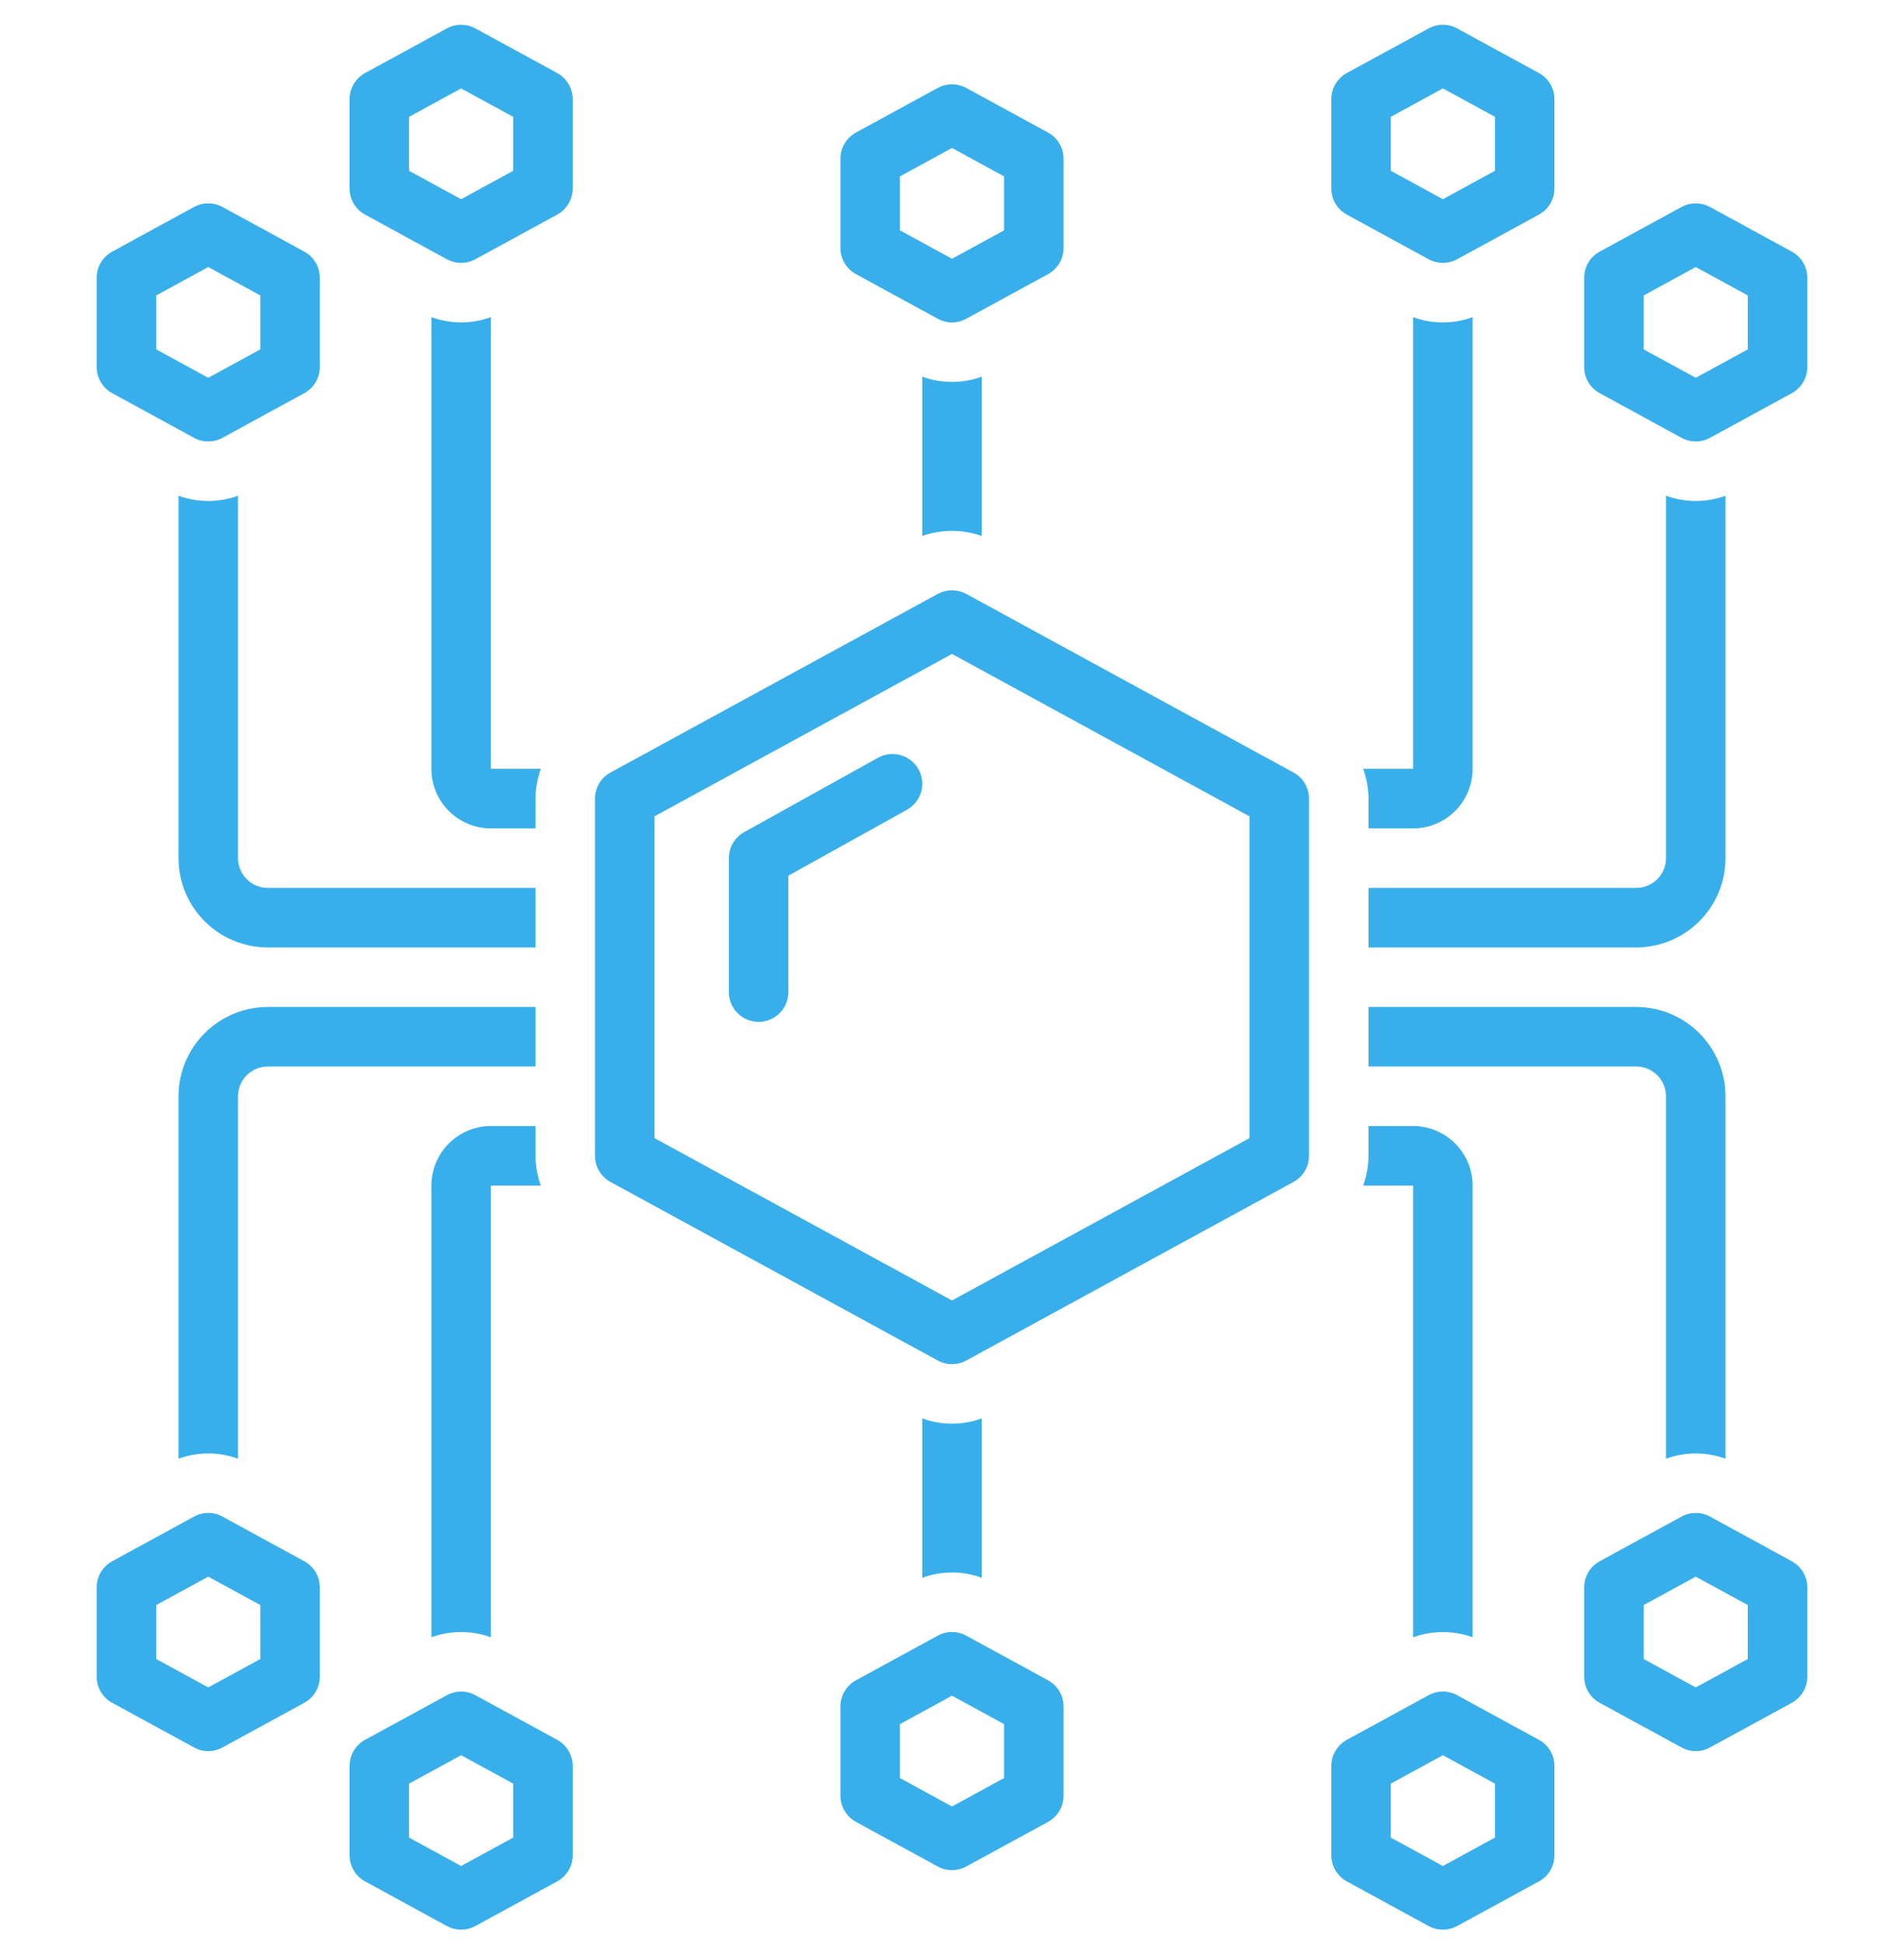 <svg width="50" height="51" viewBox="0 0 50 51" fill="none" xmlns="http://www.w3.org/2000/svg">
<g clip-path="url(#clip0_1_111)">
<path d="M14.632 1.917L12.484 0.746C12.369 0.683 12.24 0.65 12.109 0.65C11.979 0.65 11.85 0.683 11.735 0.746L9.587 1.917C9.464 1.985 9.361 2.084 9.289 2.205C9.217 2.325 9.18 2.463 9.18 2.603V4.947C9.18 5.087 9.217 5.225 9.289 5.346C9.361 5.467 9.464 5.566 9.587 5.633L11.735 6.805C11.85 6.867 11.979 6.9 12.109 6.9C12.24 6.9 12.369 6.867 12.484 6.805L14.632 5.633C14.755 5.566 14.858 5.467 14.93 5.346C15.001 5.225 15.039 5.087 15.039 4.947V2.603C15.039 2.463 15.001 2.325 14.93 2.205C14.858 2.084 14.755 1.985 14.632 1.917ZM13.477 4.483L12.109 5.229L10.742 4.483V3.067L12.109 2.321L13.477 3.067V4.483ZM2.946 10.32L5.095 11.492C5.209 11.555 5.338 11.588 5.469 11.588C5.599 11.588 5.728 11.555 5.843 11.492L7.991 10.32C8.115 10.253 8.217 10.154 8.289 10.033C8.361 9.913 8.398 9.775 8.398 9.635V7.291C8.398 7.151 8.361 7.013 8.289 6.892C8.217 6.771 8.115 6.672 7.991 6.605L5.843 5.433C5.728 5.371 5.599 5.338 5.469 5.338C5.338 5.338 5.209 5.371 5.095 5.433L2.946 6.605C2.823 6.672 2.72 6.771 2.648 6.892C2.577 7.013 2.539 7.151 2.539 7.291V9.635C2.539 9.775 2.577 9.913 2.648 10.033C2.72 10.154 2.823 10.253 2.946 10.32ZM4.102 7.755L5.469 7.009L6.836 7.755V9.171L5.469 9.916L4.102 9.171V7.755ZM35.368 5.633L37.516 6.805C37.631 6.867 37.76 6.9 37.891 6.9C38.021 6.9 38.15 6.867 38.265 6.805L40.413 5.633C40.536 5.566 40.639 5.467 40.711 5.346C40.783 5.225 40.82 5.087 40.82 4.947V2.603C40.82 2.463 40.783 2.325 40.711 2.205C40.639 2.084 40.536 1.985 40.413 1.917L38.265 0.746C38.15 0.683 38.021 0.65 37.891 0.65C37.76 0.65 37.631 0.683 37.516 0.746L35.368 1.917C35.245 1.985 35.142 2.084 35.07 2.205C34.999 2.325 34.961 2.463 34.961 2.603V4.947C34.961 5.087 34.999 5.225 35.07 5.346C35.142 5.467 35.245 5.566 35.368 5.633ZM36.523 3.067L37.891 2.321L39.258 3.067V4.483L37.891 5.229L36.523 4.483V3.067ZM47.054 6.605L44.906 5.433C44.791 5.371 44.662 5.338 44.531 5.338C44.401 5.338 44.272 5.371 44.157 5.433L42.009 6.605C41.885 6.672 41.783 6.771 41.711 6.892C41.639 7.013 41.602 7.15 41.602 7.291V9.635C41.602 9.775 41.639 9.913 41.711 10.033C41.783 10.154 41.885 10.253 42.009 10.32L44.157 11.492C44.272 11.555 44.401 11.588 44.531 11.588C44.662 11.588 44.791 11.555 44.906 11.492L47.054 10.32C47.177 10.253 47.28 10.154 47.352 10.033C47.423 9.913 47.461 9.775 47.461 9.635V7.291C47.461 7.15 47.423 7.013 47.352 6.892C47.28 6.771 47.177 6.672 47.054 6.605ZM45.898 9.171L44.531 9.916L43.164 9.171V7.755L44.531 7.009L45.898 7.755V9.171ZM22.477 7.195L24.626 8.367C24.741 8.43 24.869 8.463 25 8.463C25.131 8.463 25.259 8.43 25.374 8.367L27.523 7.195C27.646 7.128 27.749 7.029 27.82 6.908C27.892 6.788 27.93 6.65 27.93 6.51V4.166C27.93 4.026 27.892 3.888 27.82 3.767C27.749 3.646 27.646 3.547 27.523 3.48L25.374 2.308C25.259 2.246 25.131 2.213 25 2.213C24.869 2.213 24.741 2.246 24.626 2.308L22.477 3.48C22.354 3.547 22.251 3.646 22.18 3.767C22.108 3.888 22.07 4.026 22.07 4.166V6.51C22.07 6.65 22.108 6.788 22.18 6.908C22.251 7.029 22.354 7.128 22.477 7.195ZM23.633 4.63L25 3.884L26.367 4.63V6.046L25 6.792L23.633 6.046V4.63ZM14.632 45.667L12.484 44.496C12.369 44.433 12.24 44.4 12.109 44.4C11.979 44.4 11.85 44.433 11.735 44.496L9.587 45.667C9.464 45.735 9.361 45.834 9.289 45.955C9.217 46.075 9.18 46.213 9.18 46.353V48.697C9.18 48.837 9.217 48.975 9.289 49.096C9.361 49.217 9.464 49.316 9.587 49.383L11.735 50.555C11.85 50.617 11.979 50.65 12.109 50.65C12.24 50.65 12.369 50.617 12.484 50.555L14.632 49.383C14.755 49.316 14.858 49.217 14.93 49.096C15.001 48.975 15.039 48.837 15.039 48.697V46.353C15.039 46.213 15.001 46.075 14.93 45.955C14.858 45.834 14.755 45.735 14.632 45.667ZM13.477 48.233L12.109 48.979L10.742 48.233V46.817L12.109 46.071L13.477 46.817V48.233ZM7.991 40.98L5.843 39.808C5.728 39.745 5.6 39.712 5.469 39.712C5.338 39.712 5.209 39.745 5.095 39.808L2.946 40.98C2.823 41.047 2.72 41.146 2.648 41.267C2.577 41.388 2.539 41.526 2.539 41.666V44.01C2.539 44.15 2.577 44.288 2.648 44.408C2.72 44.529 2.823 44.628 2.946 44.696L5.095 45.867C5.209 45.93 5.338 45.963 5.469 45.963C5.599 45.963 5.728 45.93 5.843 45.867L7.991 44.696C8.115 44.628 8.217 44.529 8.289 44.408C8.361 44.288 8.398 44.15 8.398 44.01V41.666C8.398 41.526 8.361 41.388 8.289 41.267C8.217 41.146 8.115 41.047 7.991 40.98ZM6.836 43.546L5.469 44.291L4.102 43.546V42.13L5.469 41.384L6.836 42.13V43.546ZM40.413 45.667L38.265 44.496C38.15 44.433 38.021 44.4 37.891 44.4C37.76 44.4 37.631 44.433 37.516 44.496L35.368 45.667C35.245 45.735 35.142 45.834 35.07 45.955C34.999 46.075 34.961 46.213 34.961 46.353V48.697C34.961 48.837 34.999 48.975 35.07 49.096C35.142 49.217 35.245 49.316 35.368 49.383L37.516 50.555C37.631 50.617 37.76 50.65 37.891 50.65C38.021 50.65 38.15 50.617 38.265 50.555L40.413 49.383C40.536 49.316 40.639 49.217 40.711 49.096C40.782 48.975 40.82 48.837 40.82 48.697V46.353C40.82 46.213 40.782 46.075 40.711 45.955C40.639 45.834 40.536 45.735 40.413 45.667ZM39.258 48.233L37.891 48.979L36.523 48.233V46.817L37.891 46.071L39.258 46.817V48.233ZM47.054 40.98L44.906 39.808C44.791 39.745 44.662 39.712 44.531 39.712C44.401 39.712 44.272 39.745 44.157 39.808L42.009 40.98C41.885 41.047 41.783 41.146 41.711 41.267C41.639 41.388 41.602 41.526 41.602 41.666V44.01C41.602 44.15 41.639 44.288 41.711 44.408C41.783 44.529 41.885 44.628 42.009 44.696L44.157 45.867C44.272 45.93 44.401 45.963 44.531 45.963C44.662 45.963 44.791 45.93 44.906 45.867L47.054 44.696C47.177 44.628 47.28 44.529 47.352 44.408C47.423 44.288 47.461 44.15 47.461 44.01V41.666C47.461 41.526 47.423 41.388 47.352 41.267C47.28 41.146 47.177 41.047 47.054 40.98ZM45.898 43.546L44.531 44.291L43.164 43.546V42.13L44.531 41.384L45.898 42.13V43.546ZM27.523 44.105L25.374 42.933C25.259 42.87 25.131 42.837 25 42.837C24.869 42.837 24.741 42.87 24.626 42.933L22.477 44.105C22.354 44.172 22.251 44.271 22.18 44.392C22.108 44.513 22.07 44.651 22.07 44.791V47.135C22.07 47.275 22.108 47.413 22.18 47.533C22.251 47.654 22.354 47.753 22.477 47.821L24.626 48.992C24.741 49.055 24.869 49.088 25 49.088C25.131 49.088 25.259 49.055 25.374 48.992L27.523 47.821C27.646 47.753 27.749 47.654 27.82 47.533C27.892 47.413 27.93 47.275 27.93 47.135V44.791C27.93 44.651 27.892 44.513 27.82 44.392C27.749 44.271 27.646 44.172 27.523 44.105ZM26.367 46.671L25 47.416L23.633 46.671V45.255L25 44.509L26.367 45.255V46.671ZM24.219 9.888V14.069C24.724 13.89 25.276 13.89 25.781 14.069V9.888C25.277 10.071 24.723 10.071 24.219 9.888ZM37.109 21.744C37.524 21.744 37.921 21.579 38.214 21.286C38.507 20.993 38.671 20.596 38.672 20.181V8.325C38.167 8.509 37.614 8.509 37.109 8.325V20.181H35.798C35.889 20.432 35.936 20.696 35.938 20.963V21.744H37.109ZM33.968 20.277L25.374 15.589C25.259 15.527 25.131 15.494 25 15.494C24.869 15.494 24.741 15.527 24.626 15.589L16.032 20.277C15.909 20.344 15.806 20.443 15.734 20.564C15.663 20.685 15.625 20.822 15.625 20.963V30.338C15.625 30.478 15.663 30.616 15.734 30.736C15.806 30.857 15.909 30.956 16.032 31.024L24.626 35.711C24.741 35.774 24.869 35.806 25 35.806C25.131 35.806 25.259 35.774 25.374 35.711L33.968 31.024C34.091 30.956 34.194 30.857 34.266 30.736C34.337 30.616 34.375 30.478 34.375 30.338V20.963C34.375 20.822 34.337 20.685 34.266 20.564C34.194 20.443 34.091 20.344 33.968 20.277ZM32.812 29.874L25 34.135L17.188 29.874V21.427L25 17.165L32.812 21.427V29.874Z" fill="#38AFEB"/>
<path d="M23.058 19.889L19.542 21.842C19.421 21.91 19.319 22.009 19.248 22.129C19.178 22.249 19.141 22.386 19.141 22.525V26.041C19.141 26.248 19.223 26.447 19.369 26.593C19.516 26.74 19.715 26.822 19.922 26.822C20.129 26.822 20.328 26.74 20.474 26.593C20.621 26.447 20.703 26.248 20.703 26.041V22.985L23.817 21.255C23.998 21.154 24.132 20.986 24.189 20.787C24.246 20.587 24.221 20.374 24.12 20.192C24.02 20.011 23.851 19.878 23.652 19.821C23.453 19.764 23.239 19.788 23.058 19.889ZM12.109 8.463C11.843 8.462 11.579 8.415 11.328 8.325V20.181C11.329 20.596 11.493 20.993 11.786 21.286C12.079 21.579 12.476 21.744 12.891 21.744H14.062V20.963C14.064 20.696 14.111 20.432 14.202 20.181H12.891V8.325C12.64 8.415 12.376 8.462 12.109 8.463Z" fill="#38AFEB"/>
<path d="M6.25 22.525V13.012C5.745 13.196 5.192 13.196 4.688 13.012V22.525C4.688 23.147 4.935 23.742 5.375 24.182C5.814 24.621 6.41 24.868 7.031 24.869H14.062V23.306H7.031C6.824 23.306 6.626 23.224 6.479 23.077C6.333 22.931 6.25 22.732 6.25 22.525ZM45.312 13.012C44.808 13.196 44.255 13.196 43.75 13.012V22.525C43.75 22.732 43.667 22.931 43.521 23.077C43.374 23.224 43.176 23.306 42.969 23.306H35.938V24.869H42.969C43.59 24.868 44.186 24.621 44.625 24.182C45.065 23.742 45.312 23.147 45.312 22.525V13.012ZM44.531 38.15C44.798 38.151 45.062 38.198 45.312 38.288V28.775C45.312 28.154 45.065 27.558 44.625 27.119C44.186 26.679 43.59 26.432 42.969 26.431H35.938V27.994H42.969C43.176 27.994 43.374 28.077 43.521 28.223C43.667 28.369 43.75 28.568 43.75 28.775V38.288C44.001 38.198 44.265 38.151 44.531 38.15ZM14.062 26.431H7.031C6.41 26.432 5.814 26.679 5.375 27.119C4.935 27.558 4.688 28.154 4.688 28.775V38.288C5.192 38.104 5.745 38.104 6.25 38.288V28.775C6.25 28.568 6.333 28.369 6.479 28.223C6.626 28.077 6.824 27.994 7.031 27.994H14.062V26.431Z" fill="#38AFEB"/>
<path d="M37.891 42.838C38.157 42.839 38.421 42.885 38.672 42.975V31.119C38.672 30.705 38.507 30.308 38.214 30.015C37.921 29.722 37.524 29.557 37.109 29.556H35.938V30.338C35.936 30.604 35.889 30.868 35.798 31.119H37.109V42.975C37.36 42.885 37.624 42.839 37.891 42.838ZM25.781 41.413V37.231C25.277 37.415 24.723 37.415 24.219 37.231V41.413C24.723 41.229 25.277 41.229 25.781 41.413ZM12.891 42.975V31.119H14.202C14.111 30.868 14.064 30.604 14.062 30.338V29.556H12.891C12.476 29.557 12.079 29.722 11.786 30.015C11.493 30.308 11.329 30.705 11.328 31.119V42.975C11.833 42.792 12.386 42.792 12.891 42.975Z" fill="#38AFEB"/>
</g>
<defs>
<clipPath id="clip0_1_111">
<rect width="50" height="50" fill="white" transform="translate(0 0.65)"/>
</clipPath>
</defs>
</svg>
